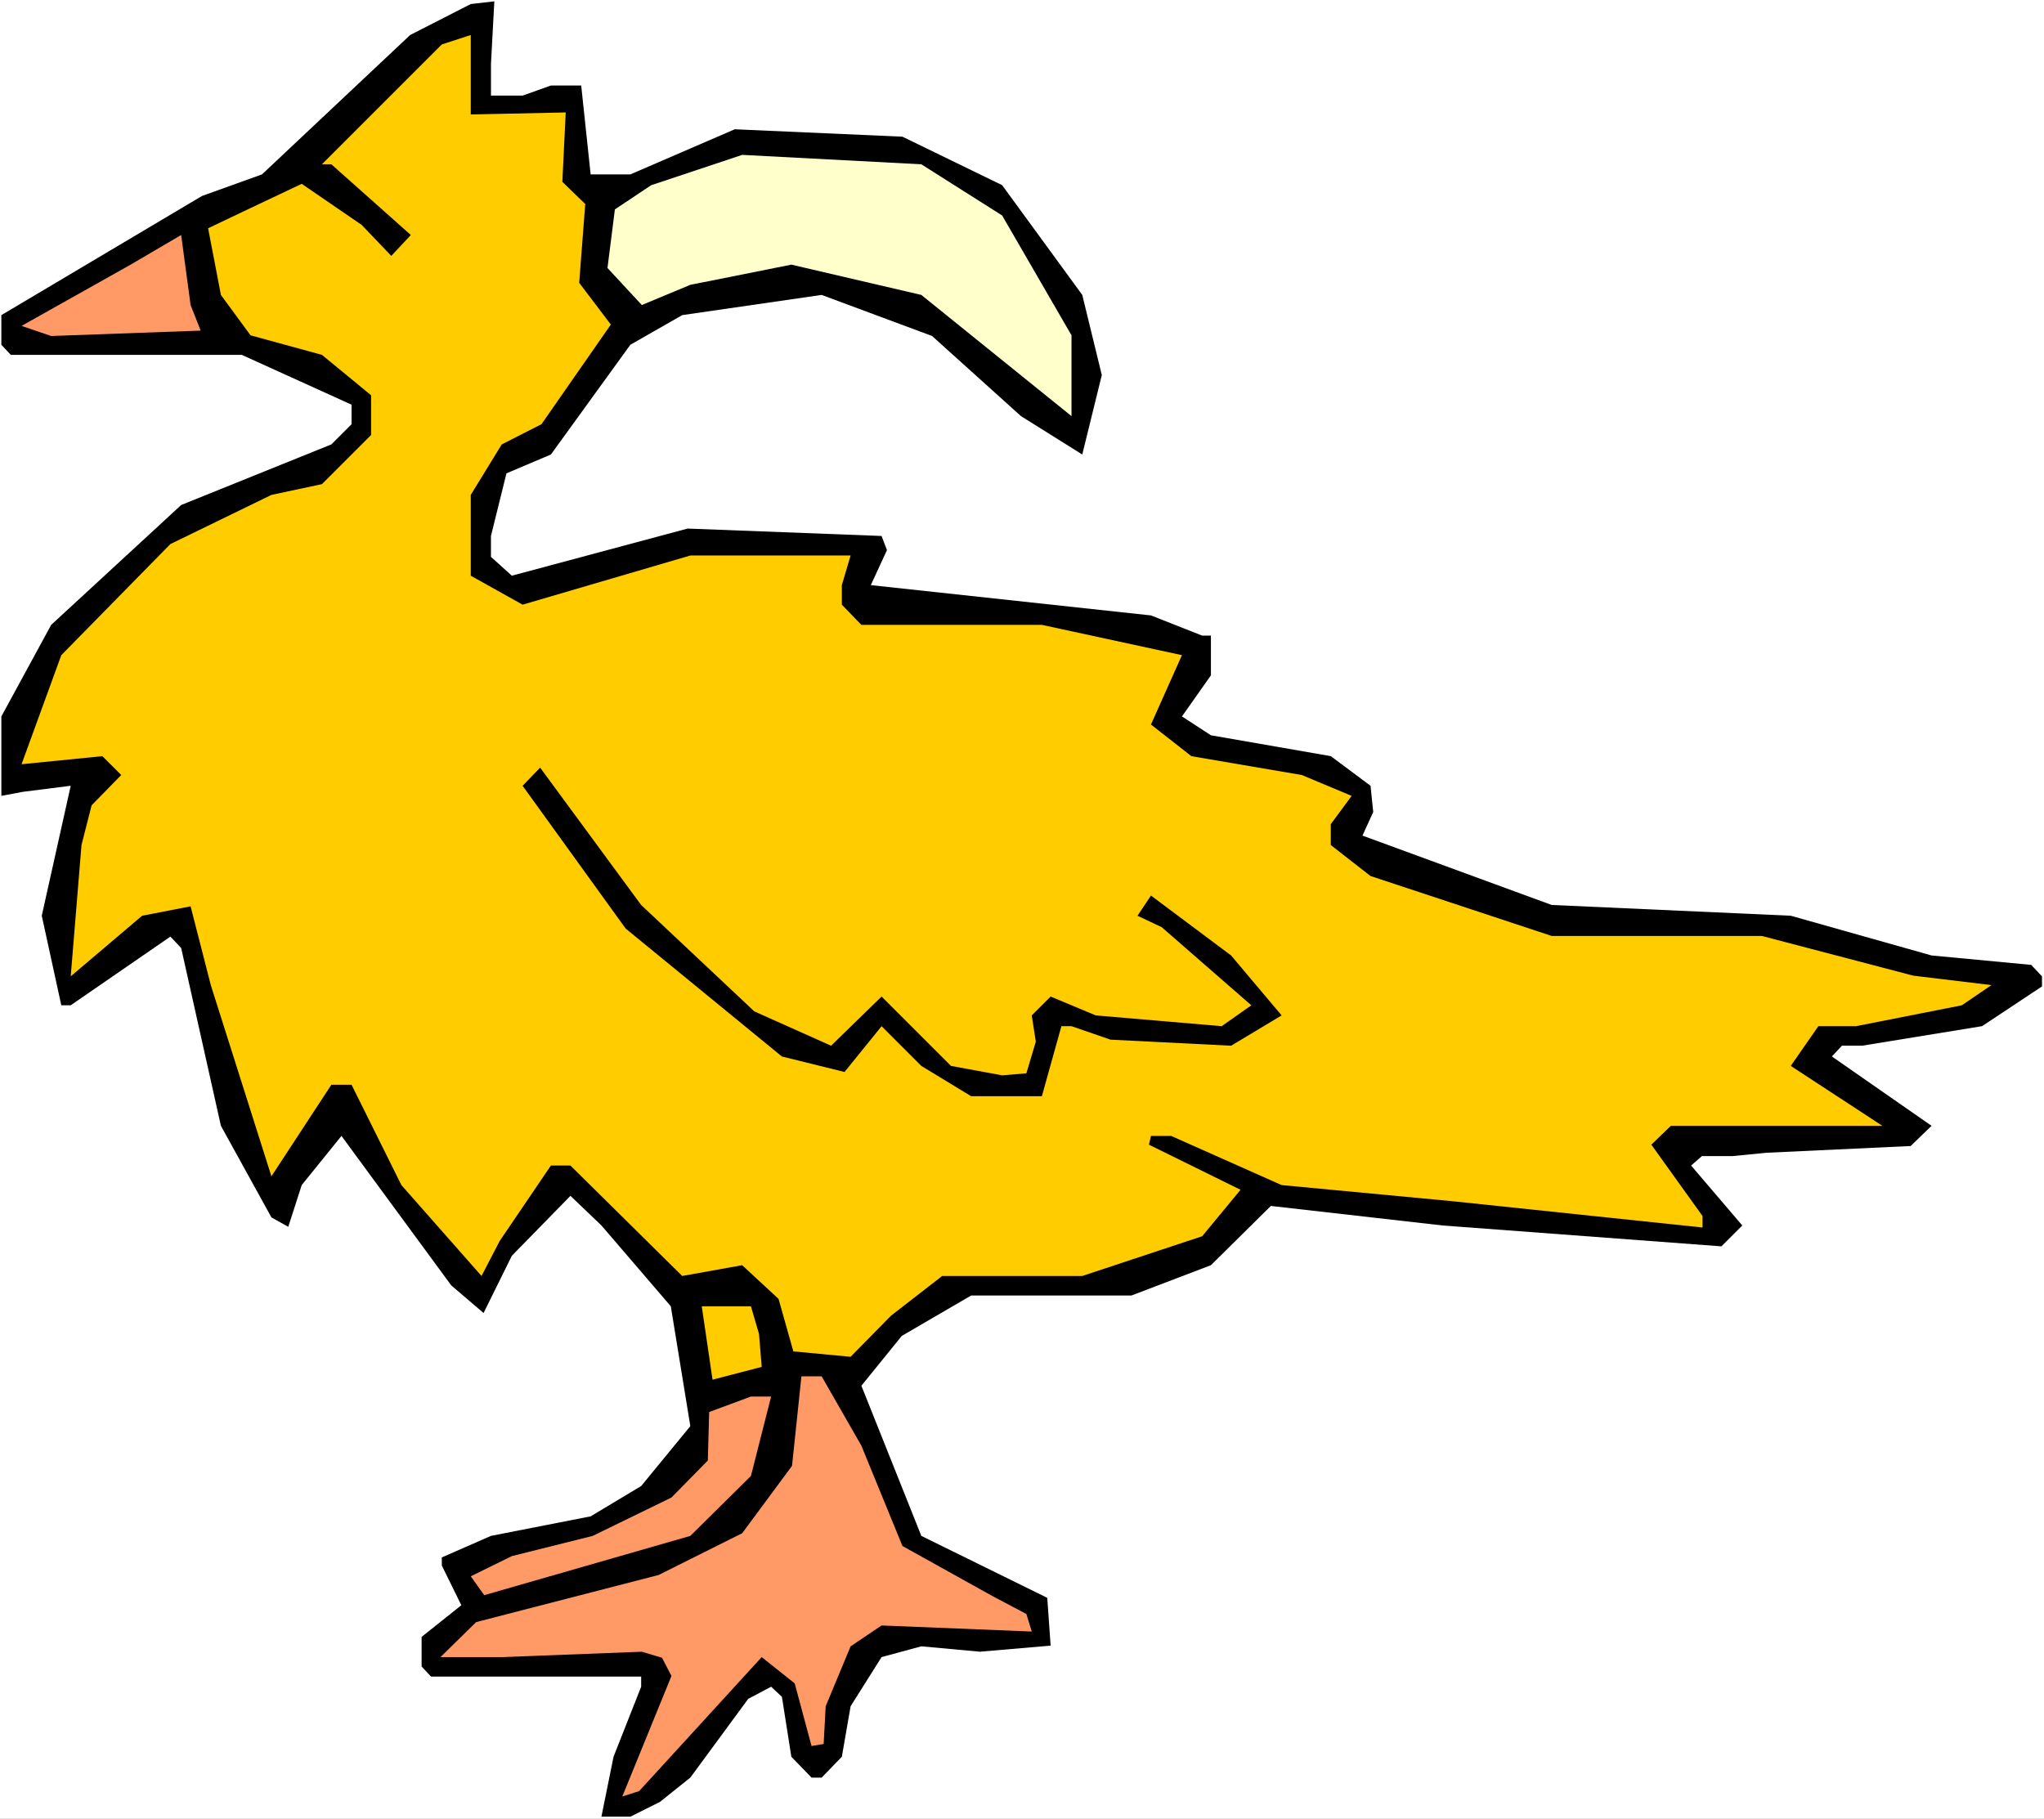 <?xml version="1.0" encoding="UTF-8" standalone="no"?>
<svg
   version="1.0"
   width="129.766mm"
   height="115.474mm"
   id="svg9"
   sodipodi:docname="Horned Duck.wmf"
   xmlns:inkscape="http://www.inkscape.org/namespaces/inkscape"
   xmlns:sodipodi="http://sodipodi.sourceforge.net/DTD/sodipodi-0.dtd"
   xmlns="http://www.w3.org/2000/svg"
   xmlns:svg="http://www.w3.org/2000/svg">
  <rect width="100%" height="100%" fill="#808080" stroke="none"/>
  <sodipodi:namedview
     id="namedview9"
     pagecolor="#ffffff"
     bordercolor="#000000"
     borderopacity="0.25"
     inkscape:showpageshadow="2"
     inkscape:pageopacity="0.0"
     inkscape:pagecheckerboard="0"
     inkscape:deskcolor="#d1d1d1"
     inkscape:document-units="mm" />
  <defs
     id="defs1">
    <pattern
       id="WMFhbasepattern"
       patternUnits="userSpaceOnUse"
       width="6"
       height="6"
       x="0"
       y="0" />
  </defs>
  <path
     style="fill:#ffffff;fill-opacity:1;fill-rule:evenodd;stroke:none"
     d="M 0,436.436 H 490.455 V 0 H 0 Z"
     id="path1" />
  <path
     style="fill:#000000;fill-opacity:1;fill-rule:evenodd;stroke:none"
     d="m 117.806,15.35 v 7.594 h 7.595 l 6.787,-2.424 h 7.272 l 2.262,21.329 h 9.534 l 25.048,-10.826 40.238,1.777 23.917,11.634 19.23,26.338 4.686,19.228 -4.686,19.067 -14.706,-9.21 -21.331,-19.228 -26.502,-9.857 -33.451,4.847 -12.443,7.11 -19.069,26.338 -10.666,4.524 -3.717,15.027 v 5.009 l 5.01,4.524 42.178,-11.311 46.541,1.777 1.293,3.393 -3.878,8.402 67.226,7.271 12.282,4.847 h 2.101 v 9.533 l -6.949,9.857 6.949,4.524 28.765,5.009 9.534,7.11 0.646,6.302 -2.586,5.655 45.41,16.643 57.368,2.585 33.774,9.533 23.917,2.262 2.586,2.747 v 2.424 l -14.382,9.533 -28.765,4.686 h -4.848 l -2.424,2.585 23.917,16.643 -5.01,4.847 -34.582,1.616 -8.242,0.808 h -7.272 l -2.586,2.262 12.282,14.381 -5.01,5.009 -66.902,-5.009 -41.208,-4.686 -14.382,14.219 -19.069,7.271 h -38.461 l -16.645,9.695 -9.696,11.957 14.382,36.033 30.219,14.866 0.808,11.472 -16.968,1.454 -14.059,-1.293 -9.534,2.585 -7.434,11.796 -2.101,12.119 -4.848,5.009 h -2.424 l -4.848,-5.009 -2.262,-14.381 -2.586,-2.424 -5.494,2.908 -13.898,18.905 -7.272,5.817 -7.11,3.555 h -6.949 l 2.909,-14.381 6.626,-16.805 v -2.424 h -50.419 l -2.262,-2.424 v -7.11 l 9.534,-7.594 -4.686,-9.533 v -1.939 l 11.797,-5.171 23.917,-4.686 12.12,-7.271 11.797,-14.381 -4.686,-28.762 -16.645,-19.39 -7.434,-7.11 -14.059,14.381 -6.787,13.735 -7.757,-6.625 -26.341,-35.871 -9.534,11.796 -3.232,10.018 -4.04,-2.262 -12.12,-21.975 -9.534,-42.658 -2.586,-2.747 -23.917,16.481 h -2.262 l -4.686,-21.491 6.949,-31.186 -11.474,1.454 -5.171,0.97 V 171.924 L 12.282,149.949 43.47,121.187 79.507,106.645 84.355,101.797 V 97.111 L 58.014,85.154 H 2.586 L 0.323,82.73 V 75.621 L 48.48,47.021 62.862,41.85 98.414,8.402 112.958,0.969 l 5.656,-0.646 z"
     id="path2" />
  <path
     style="fill:#ffcc00;fill-opacity:1;fill-rule:evenodd;stroke:none"
     d="m 135.744,26.984 -0.808,16.643 5.494,5.332 -1.454,18.905 7.595,10.018 -16.645,23.914 -9.534,4.847 -7.434,12.119 v 19.39 l 12.443,6.948 40.238,-11.796 h 38.461 l -2.101,7.11 v 4.686 l 4.686,4.847 h 43.309 l 33.613,7.271 -7.434,16.643 9.696,7.594 26.502,4.524 11.958,5.009 -5.01,6.786 v 5.009 l 9.534,7.433 43.47,14.381 h 50.419 l 36.36,9.533 18.746,2.262 -7.11,4.847 -25.371,5.009 h -9.05 l -6.626,9.533 21.978,14.381 h -50.742 l -4.686,4.524 12.282,17.128 v 2.747 l -59.954,-6.302 -41.046,-3.878 -26.502,-11.796 h -4.848 l -0.485,2.101 21.978,10.826 -9.211,11.149 -28.765,9.533 h -33.613 l -12.282,9.533 -9.696,9.857 -13.736,-1.293 -3.555,-12.603 -8.726,-8.079 -14.382,2.585 -26.826,-26.5 h -4.686 l -12.282,18.097 -4.363,8.402 L 96.313,284.386 84.355,260.31 H 79.507 l -14.382,21.975 -14.544,-45.89 -4.848,-18.905 -11.635,2.262 -17.13,14.542 2.586,-31.509 2.424,-9.533 7.11,-7.271 -4.525,-4.524 -19.392,1.939 9.534,-26.176 26.179,-26.661 24.24,-11.796 12.12,-2.585 11.797,-11.796 V 94.849 L 77.245,85.154 60.115,80.468 53.005,70.773 49.934,54.777 l 10.181,-4.847 12.282,-5.817 14.382,9.857 7.11,7.433 4.686,-5.009 L 79.507,39.426 H 77.245 L 106.009,10.664 112.958,8.402 V 27.469 Z"
     id="path3" />
  <path
     style="fill:#ffffcc;fill-opacity:1;fill-rule:evenodd;stroke:none"
     d="m 240.461,51.707 16.645,28.762 v 19.39 l -36.037,-29.085 -31.189,-7.271 -24.24,4.847 -11.635,4.847 -8.242,-8.887 1.778,-14.058 8.726,-5.817 21.816,-7.271 42.986,2.262 z"
     id="path4" />
  <path
     style="fill:#ff9966;fill-opacity:1;fill-rule:evenodd;stroke:none"
     d="M 48.157,79.337 12.282,80.63 5.171,78.206 31.35,63.502 l 12.12,-7.11 2.262,16.805 z"
     id="path5" />
  <path
     style="fill:#000000;fill-opacity:1;fill-rule:evenodd;stroke:none"
     d="m 180.992,242.698 18.422,8.241 12.12,-11.796 16.645,16.643 12.282,2.262 5.818,-0.485 2.262,-7.594 -0.97,-6.302 4.525,-4.524 10.827,4.524 30.219,2.585 7.11,-5.009 -21.493,-18.744 -5.818,-2.747 3.232,-4.847 19.23,14.381 12.12,14.381 -12.12,7.271 -28.926,-1.454 -9.373,-3.232 h -2.424 l -4.686,16.805 h -16.968 l -11.958,-7.271 -9.534,-9.533 -8.888,10.988 -15.029,-3.716 -37.491,-30.701 -24.725,-34.256 4.202,-4.363 24.24,32.963 z"
     id="path6" />
  <path
     style="fill:#ffcc00;fill-opacity:1;fill-rule:evenodd;stroke:none"
     d="m 182.123,320.096 0.646,7.918 -11.797,3.07 -2.586,-17.613 h 11.797 z"
     id="path7" />
  <path
     style="fill:#ff9966;fill-opacity:1;fill-rule:evenodd;stroke:none"
     d="m 206.686,346.919 9.858,24.076 21.493,11.957 8.242,4.363 1.293,4.201 -36.037,-1.454 -7.434,5.009 -5.979,14.381 -0.485,9.049 -2.909,0.485 -4.04,-15.027 -7.918,-6.302 -29.411,32.155 -4.04,1.293 11.797,-28.923 -2.262,-4.363 -4.848,-1.454 -33.613,1.293 h -14.706 l 8.565,-8.402 43.794,-11.311 20.038,-10.018 11.958,-16.158 2.262,-21.491 h 4.848 z"
     id="path8" />
  <path
     style="fill:#ff9966;fill-opacity:1;fill-rule:evenodd;stroke:none"
     d="m 180.184,354.19 -14.544,14.381 -49.45,14.219 -3.232,-4.524 9.858,-4.847 19.392,-4.847 18.907,-9.21 8.726,-8.887 0.323,-11.634 10.019,-3.716 h 4.848 z"
     id="path9" />
</svg>
